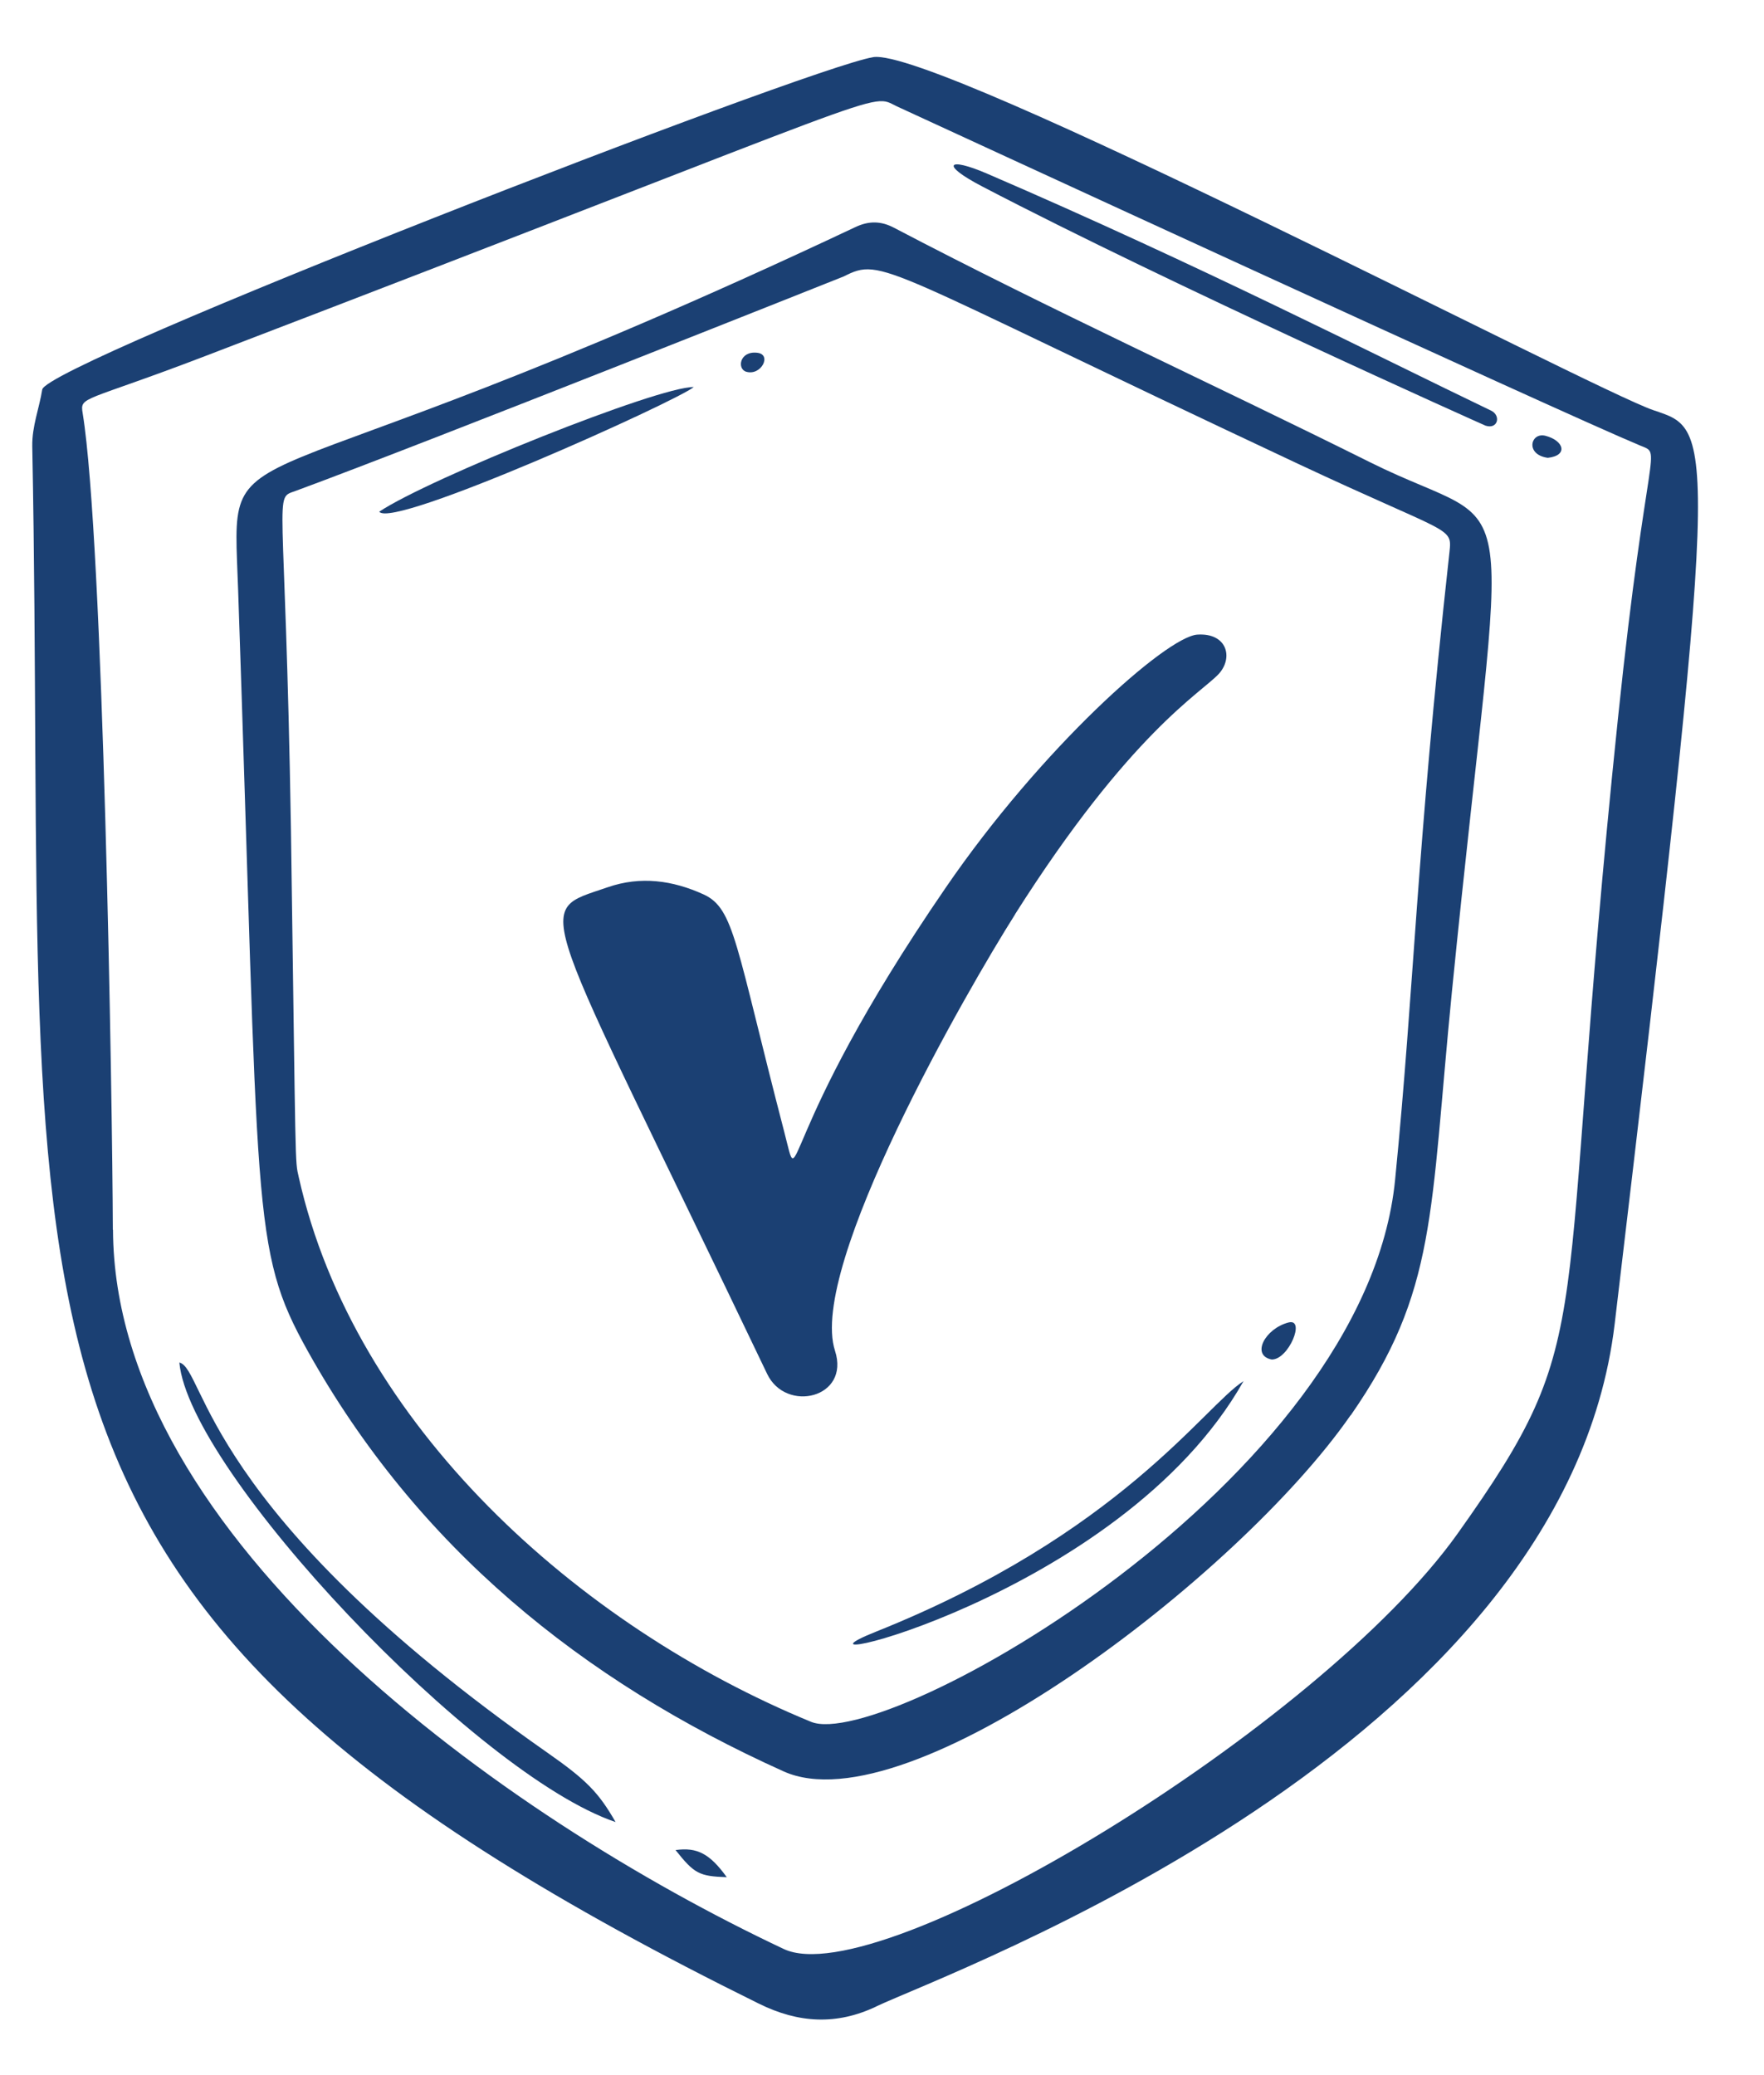 <svg width="34" height="40" viewBox="0 0 34 40" fill="none" xmlns="http://www.w3.org/2000/svg">
<path d="M16.893 38.674C18.317 38.002 30.149 33.707 31.122 25.519C33.19 8.095 33.057 8.311 31.869 7.907C30.681 7.503 18.047 0.894 16.827 1.102C15.526 1.323 0.894 7.007 0.814 7.509C0.756 7.874 0.617 8.211 0.622 8.598C0.957 25.916 -0.956 30.928 14.628 38.623C15.396 39.002 16.127 39.039 16.89 38.677L16.893 38.674ZM2.175 23.706C2.166 21.194 1.992 10.423 1.594 7.969C1.538 7.629 1.593 7.769 3.962 6.861C17.583 1.643 16.72 1.787 17.293 2.053C18.074 2.414 30.058 7.941 31.61 8.587C32.054 8.771 31.747 8.444 31.184 13.857C29.929 25.893 30.883 25.641 28.095 29.561C25.444 33.287 16.962 38.444 15.107 37.569C9.702 35.023 2.203 29.655 2.178 23.706L2.175 23.706Z" fill="#1B4073"/>
<path d="M26.035 27.281C27.701 24.882 27.558 23.413 27.985 19.114C29.026 8.671 29.419 10.409 26.41 8.912C23.358 7.392 20.256 5.976 17.235 4.392C16.983 4.258 16.747 4.254 16.486 4.378C4.053 10.242 4.474 7.97 4.59 11.381C5.004 23.462 4.829 24.064 5.929 26.038C8.038 29.816 11.211 32.392 15.103 34.145C17.511 35.229 23.865 30.401 26.029 27.284L26.035 27.281ZM15.633 33.19C11.144 31.345 6.826 27.466 5.758 22.689C5.683 22.357 5.704 22.661 5.608 15.999C5.498 9.288 5.258 9.625 5.703 9.461C8.265 8.517 16.234 5.34 16.264 5.328C17.023 4.947 16.916 5.135 24.984 8.924C27.976 10.329 27.992 10.141 27.937 10.646C27.288 16.533 27.265 18.945 26.89 22.739C26.318 28.577 17.056 33.773 15.633 33.19Z" fill="#1B4073"/>
<path d="M10.544 33.78C3.895 29.124 3.958 26.385 3.457 26.264C3.645 28.362 9.164 34.207 11.865 35.122C11.539 34.555 11.31 34.315 10.544 33.78Z" fill="#1B4073"/>
<path d="M18.937 3.597C22.558 5.488 28.605 8.195 28.633 8.205C28.872 8.282 28.935 8.008 28.739 7.915C26.505 6.843 23.118 5.11 19.025 3.347C18.262 3.018 18.11 3.167 18.937 3.597Z" fill="#1B4073"/>
<path d="M13.021 35.662C13.383 36.118 13.476 36.166 14.008 36.185C13.682 35.732 13.435 35.603 13.021 35.662Z" fill="#1B4073"/>
<path d="M29.833 8.825C30.234 8.781 30.142 8.491 29.787 8.4C29.499 8.327 29.392 8.765 29.833 8.825Z" fill="#1B4073"/>
<path d="M19.564 17.624C21.788 14.114 23.156 13.354 23.492 12.989C23.777 12.675 23.649 12.195 23.078 12.233C22.482 12.272 20.071 14.421 18.228 17.111C14.889 21.976 15.463 23.149 15.115 21.815C14.176 18.206 14.157 17.516 13.564 17.242C12.966 16.969 12.348 16.883 11.715 17.102C10.24 17.613 10.315 17.129 14.786 26.483C15.147 27.241 16.391 26.951 16.094 26.037C15.569 24.417 18.652 19.067 19.566 17.624L19.564 17.624Z" fill="#1B4073"/>
<path d="M16.879 31.454C14.639 32.349 21.601 30.821 23.968 26.623C23.215 27.097 21.591 29.572 16.879 31.454Z" fill="#1B4073"/>
<path d="M7.31 9.863C7.555 10.211 13.04 7.736 13.371 7.461C12.685 7.449 8.272 9.221 7.31 9.863Z" fill="#1B4073"/>
<path d="M24.511 26.206C24.837 26.211 25.17 25.407 24.836 25.492C24.384 25.608 24.107 26.127 24.511 26.206Z" fill="#1B4073"/>
<path d="M14.384 7.166C14.673 7.249 14.883 6.832 14.596 6.8C14.254 6.76 14.201 7.113 14.384 7.166Z" fill="#1B4073"/>
</svg>
